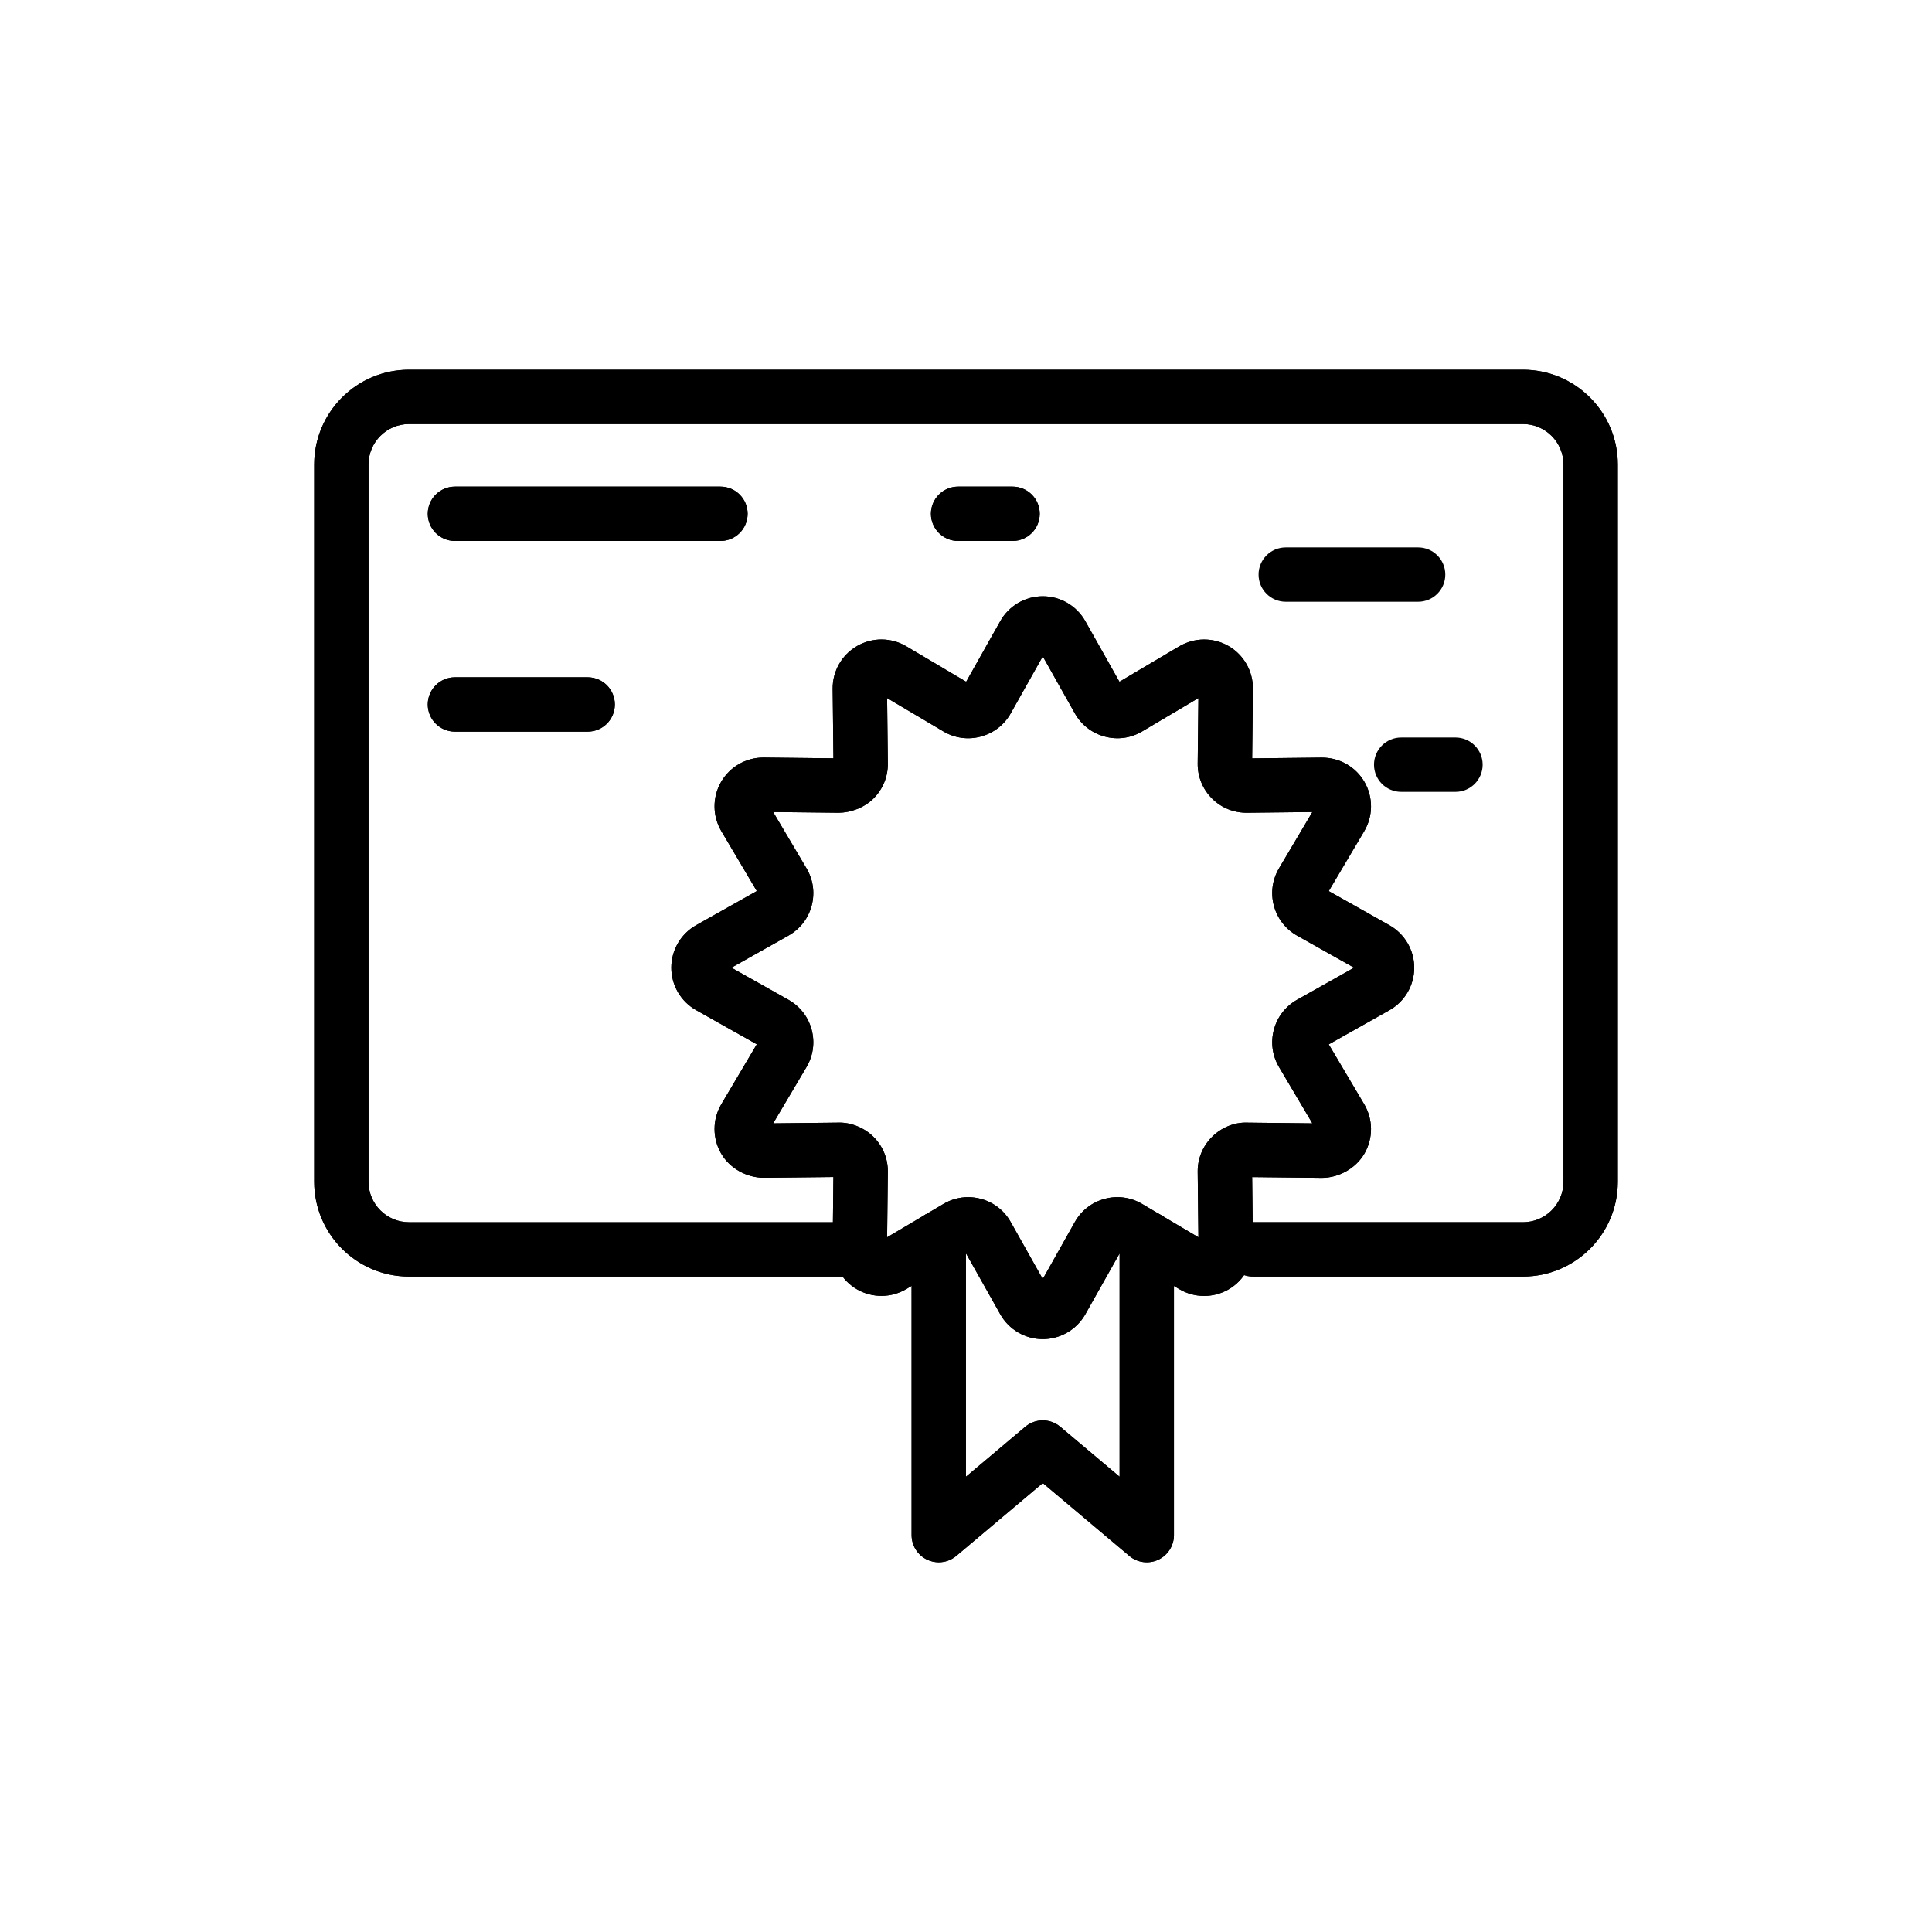 <?xml version="1.0" encoding="UTF-8"?>
<!-- Uploaded to: ICON Repo, www.iconrepo.com, Generator: ICON Repo Mixer Tools -->
<svg fill="#000000" width="800px" height="800px" version="1.1" viewBox="144 144 512 512" xmlns="http://www.w3.org/2000/svg">
 <g>
  <path d="m519.82 303.47h-35.086c-3.977 0-7.199-3.223-7.199-7.199 0-3.977 3.223-7.199 7.199-7.199h35.086c3.977 0 7.199 3.223 7.199 7.199 0 3.977-3.223 7.199-7.199 7.199z"/>
  <path d="m529.72 353.85h-14.395c-3.977 0-7.199-3.223-7.199-7.199 0-3.977 3.223-7.199 7.199-7.199h14.395c3.977 0 7.199 3.223 7.199 7.199-0.004 3.977-3.227 7.199-7.199 7.199z"/>
  <path d="m420.34 498.88c-4.656 0-8.973-2.523-11.258-6.582l-9.047-16.074-15.867 9.395c-4 2.379-9.004 2.406-13.047 0.074-4.035-2.328-6.508-6.672-6.461-11.332l0.203-18.438-18.441 0.199c-4.5-0.012-9.004-2.426-11.332-6.461s-2.301-9.031 0.074-13.043l9.395-15.871-16.066-9.043c-4.066-2.289-6.59-6.602-6.586-11.266 0-4.66 2.527-8.973 6.59-11.254l16.062-9.043-9.395-15.871c-2.375-4.012-2.402-9.008-0.07-13.047 2.305-3.992 6.582-6.461 11.191-6.461h0.145l18.438 0.203-0.203-18.426c-0.051-4.664 2.426-9.004 6.461-11.332 4.035-2.336 9.031-2.312 13.047 0.07l15.867 9.398 9.043-16.07c2.289-4.062 6.602-6.586 11.262-6.586s8.977 2.523 11.262 6.582l9.051 16.074 15.863-9.398c4.019-2.367 9.02-2.398 13.047-0.074 4.035 2.328 6.512 6.672 6.461 11.336l-0.199 18.438 18.438-0.203c4.707-0.02 9 2.426 11.332 6.461 2.328 4.035 2.301 9.035-0.074 13.047l-9.395 15.867 16.07 9.047c4.059 2.285 6.582 6.602 6.582 11.262 0 4.664-2.523 8.98-6.59 11.262l-16.062 9.047 9.395 15.867c2.375 4.012 2.402 9.012 0.074 13.047-2.336 4.035-6.91 6.473-11.332 6.461l-18.438-0.203 0.199 18.441c0.051 4.66-2.426 9-6.461 11.332-4.039 2.328-9.035 2.297-13.047-0.074l-15.863-9.395-9.047 16.07c-2.293 4.043-6.609 6.566-11.27 6.566zm-19.781-37.621c1.125 0 2.258 0.148 3.375 0.449 3.383 0.906 6.195 3.09 7.914 6.144l8.496 15.102 8.496-15.102c1.719-3.055 4.531-5.234 7.914-6.144 3.391-0.914 6.918-0.422 9.93 1.355l14.91 8.832-0.191-17.328c-0.039-3.504 1.309-6.797 3.785-9.273 2.477-2.484 5.945-3.906 9.273-3.785l17.328 0.191-8.828-14.914c-1.785-3.016-2.269-6.543-1.359-9.93 0.906-3.383 3.09-6.195 6.144-7.914l15.098-8.496-15.102-8.496c-3.051-1.719-5.234-4.531-6.141-7.914-0.91-3.383-0.426-6.914 1.355-9.93l8.832-14.914-17.324 0.191c-3.562 0.016-6.801-1.309-9.277-3.785s-3.824-5.769-3.785-9.273l0.191-17.332-14.906 8.832c-3.023 1.793-6.539 2.281-9.93 1.359-3.383-0.906-6.195-3.09-7.914-6.144l-8.496-15.102-8.496 15.102c-1.719 3.055-4.531 5.234-7.914 6.144-3.379 0.926-6.914 0.43-9.93-1.355l-14.914-8.836 0.191 17.328c0.039 3.508-1.309 6.801-3.785 9.277s-6.117 3.777-9.277 3.785l-17.328-0.191 8.828 14.914c1.785 3.012 2.273 6.535 1.367 9.926-0.906 3.383-3.09 6.195-6.148 7.918l-15.102 8.496 15.102 8.496c3.059 1.723 5.238 4.535 6.148 7.918 0.906 3.387 0.418 6.914-1.367 9.93l-8.828 14.906 17.328-0.191c3.176-0.102 6.801 1.301 9.277 3.785 2.477 2.477 3.824 5.769 3.785 9.273l-0.191 17.328 14.914-8.828c2.016-1.191 4.269-1.805 6.551-1.805zm104.57-59.523h0.004-0.004zm-0.004 0h0.004-0.004z"/>
  <path d="m392.78 558.02c-1.031 0-2.066-0.223-3.035-0.672-2.539-1.18-4.16-3.727-4.16-6.527l-0.004-78.664c0-3.977 3.223-7.199 7.199-7.199s7.199 3.223 7.199 7.199v63.195l15.73-13.25c2.68-2.25 6.594-2.254 9.27 0.004l15.727 13.242v-63.191c0-3.977 3.223-7.199 7.199-7.199s7.199 3.223 7.199 7.199v78.664c0 2.801-1.625 5.344-4.16 6.527-2.539 1.18-5.539 0.789-7.672-1.023l-22.922-19.305-22.926 19.309c-1.332 1.113-2.981 1.691-4.644 1.691z"/>
  <path d="m547.62 482.3h-71.582c-3.977 0-7.199-3.223-7.199-7.199 0-3.977 3.223-7.199 7.199-7.199h71.582c5.91 0.004 10.719-4.805 10.719-10.715v-190.09c0-5.91-4.809-10.719-10.719-10.719h-295.24c-5.914 0-10.719 4.809-10.719 10.719v190.09c0 5.91 4.809 10.719 10.719 10.719h119.56c3.977 0 7.199 3.223 7.199 7.199 0 3.977-3.223 7.199-7.199 7.199l-119.56-0.004c-13.848 0-25.113-11.27-25.113-25.113v-190.09c0-13.848 11.266-25.113 25.113-25.113h295.24c13.844 0 25.113 11.266 25.113 25.113v190.09c0 13.844-11.27 25.113-25.113 25.113z"/>
  <path d="m334.93 287.36h-70.367c-3.977 0-7.199-3.223-7.199-7.199 0-3.977 3.223-7.199 7.199-7.199h70.367c3.977 0 7.199 3.223 7.199 7.199-0.004 3.977-3.227 7.199-7.199 7.199z"/>
  <path d="m299.74 337.89h-35.18c-3.977 0-7.199-3.223-7.199-7.199s3.223-7.199 7.199-7.199h35.18c3.977 0 7.199 3.223 7.199 7.199s-3.223 7.199-7.199 7.199z"/>
  <path d="m412.34 287.36h-14.434c-3.977 0-7.199-3.223-7.199-7.199 0-3.977 3.223-7.199 7.199-7.199h14.434c3.977 0 7.199 3.223 7.199 7.199 0 3.977-3.223 7.199-7.199 7.199z"/>
  <path d="m420.34 498.88c-4.656 0-8.973-2.523-11.258-6.582l-9.047-16.074-15.867 9.395c-4 2.379-9.004 2.406-13.047 0.074-4.035-2.328-6.508-6.672-6.461-11.332l0.203-18.438-18.441 0.199c-4.5-0.012-9.004-2.426-11.332-6.461s-2.301-9.031 0.074-13.043l9.395-15.871-16.066-9.043c-4.066-2.289-6.59-6.602-6.586-11.266 0-4.66 2.527-8.973 6.59-11.254l16.062-9.043-9.395-15.871c-2.375-4.012-2.402-9.008-0.07-13.047 2.305-3.992 6.582-6.461 11.191-6.461h0.145l18.438 0.203-0.203-18.426c-0.051-4.664 2.426-9.004 6.461-11.332 4.035-2.336 9.031-2.312 13.047 0.07l15.867 9.398 9.043-16.07c2.289-4.062 6.602-6.586 11.262-6.586s8.977 2.523 11.262 6.582l9.051 16.074 15.863-9.398c4.019-2.367 9.02-2.398 13.047-0.074 4.035 2.328 6.512 6.672 6.461 11.336l-0.199 18.438 18.438-0.203c4.707-0.02 9 2.426 11.332 6.461 2.328 4.035 2.301 9.035-0.074 13.047l-9.395 15.867 16.07 9.047c4.059 2.285 6.582 6.602 6.582 11.262 0 4.664-2.523 8.98-6.59 11.262l-16.062 9.047 9.395 15.867c2.375 4.012 2.402 9.012 0.074 13.047-2.336 4.035-6.91 6.473-11.332 6.461l-18.438-0.203 0.199 18.441c0.051 4.66-2.426 9-6.461 11.332-4.039 2.328-9.035 2.297-13.047-0.074l-15.863-9.395-9.047 16.07c-2.293 4.043-6.609 6.566-11.27 6.566zm-19.781-37.621c1.125 0 2.258 0.148 3.375 0.449 3.383 0.906 6.195 3.09 7.914 6.144l8.496 15.102 8.496-15.102c1.719-3.055 4.531-5.234 7.914-6.144 3.391-0.914 6.918-0.422 9.93 1.355l14.91 8.832-0.191-17.328c-0.039-3.504 1.309-6.797 3.785-9.273 2.477-2.484 5.945-3.906 9.273-3.785l17.328 0.191-8.828-14.914c-1.785-3.016-2.269-6.543-1.359-9.93 0.906-3.383 3.09-6.195 6.144-7.914l15.098-8.496-15.102-8.496c-3.051-1.719-5.234-4.531-6.141-7.914-0.91-3.383-0.426-6.914 1.355-9.93l8.832-14.914-17.324 0.191c-3.562 0.016-6.801-1.309-9.277-3.785s-3.824-5.769-3.785-9.273l0.191-17.332-14.906 8.832c-3.023 1.793-6.539 2.281-9.93 1.359-3.383-0.906-6.195-3.09-7.914-6.144l-8.496-15.102-8.496 15.102c-1.719 3.055-4.531 5.234-7.914 6.144-3.379 0.926-6.914 0.43-9.93-1.355l-14.914-8.836 0.191 17.328c0.039 3.508-1.309 6.801-3.785 9.277s-6.117 3.777-9.277 3.785l-17.328-0.191 8.828 14.914c1.785 3.012 2.273 6.535 1.367 9.926-0.906 3.383-3.09 6.195-6.148 7.918l-15.102 8.496 15.102 8.496c3.059 1.723 5.238 4.535 6.148 7.918 0.906 3.387 0.418 6.914-1.367 9.93l-8.828 14.906 17.328-0.191c3.176-0.102 6.801 1.301 9.277 3.785 2.477 2.477 3.824 5.769 3.785 9.273l-0.191 17.328 14.914-8.828c2.016-1.191 4.269-1.805 6.551-1.805zm104.57-59.523h0.004-0.004zm-0.004 0h0.004-0.004z"/>
  <path d="m392.78 558.02c-1.031 0-2.066-0.223-3.035-0.672-2.539-1.18-4.16-3.727-4.16-6.527l-0.004-78.664c0-3.977 3.223-7.199 7.199-7.199s7.199 3.223 7.199 7.199v63.195l15.73-13.25c2.68-2.25 6.594-2.254 9.27 0.004l15.727 13.242v-63.191c0-3.977 3.223-7.199 7.199-7.199s7.199 3.223 7.199 7.199v78.664c0 2.801-1.625 5.344-4.16 6.527-2.539 1.18-5.539 0.789-7.672-1.023l-22.922-19.305-22.926 19.309c-1.332 1.113-2.981 1.691-4.644 1.691z"/>
  <path d="m547.62 482.3h-71.582c-3.977 0-7.199-3.223-7.199-7.199 0-3.977 3.223-7.199 7.199-7.199h71.582c5.91 0.004 10.719-4.805 10.719-10.715v-190.09c0-5.91-4.809-10.719-10.719-10.719h-295.24c-5.914 0-10.719 4.809-10.719 10.719v190.09c0 5.91 4.809 10.719 10.719 10.719h119.56c3.977 0 7.199 3.223 7.199 7.199 0 3.977-3.223 7.199-7.199 7.199l-119.56-0.004c-13.848 0-25.113-11.27-25.113-25.113v-190.09c0-13.848 11.266-25.113 25.113-25.113h295.24c13.844 0 25.113 11.266 25.113 25.113v190.09c0 13.844-11.27 25.113-25.113 25.113z"/>
  <path d="m334.93 287.36h-70.367c-3.977 0-7.199-3.223-7.199-7.199 0-3.977 3.223-7.199 7.199-7.199h70.367c3.977 0 7.199 3.223 7.199 7.199-0.004 3.977-3.227 7.199-7.199 7.199z"/>
  <path d="m299.74 337.89h-35.18c-3.977 0-7.199-3.223-7.199-7.199s3.223-7.199 7.199-7.199h35.18c3.977 0 7.199 3.223 7.199 7.199s-3.223 7.199-7.199 7.199z"/>
  <path d="m412.34 287.36h-14.434c-3.977 0-7.199-3.223-7.199-7.199 0-3.977 3.223-7.199 7.199-7.199h14.434c3.977 0 7.199 3.223 7.199 7.199 0 3.977-3.223 7.199-7.199 7.199z"/>
 </g>
</svg>